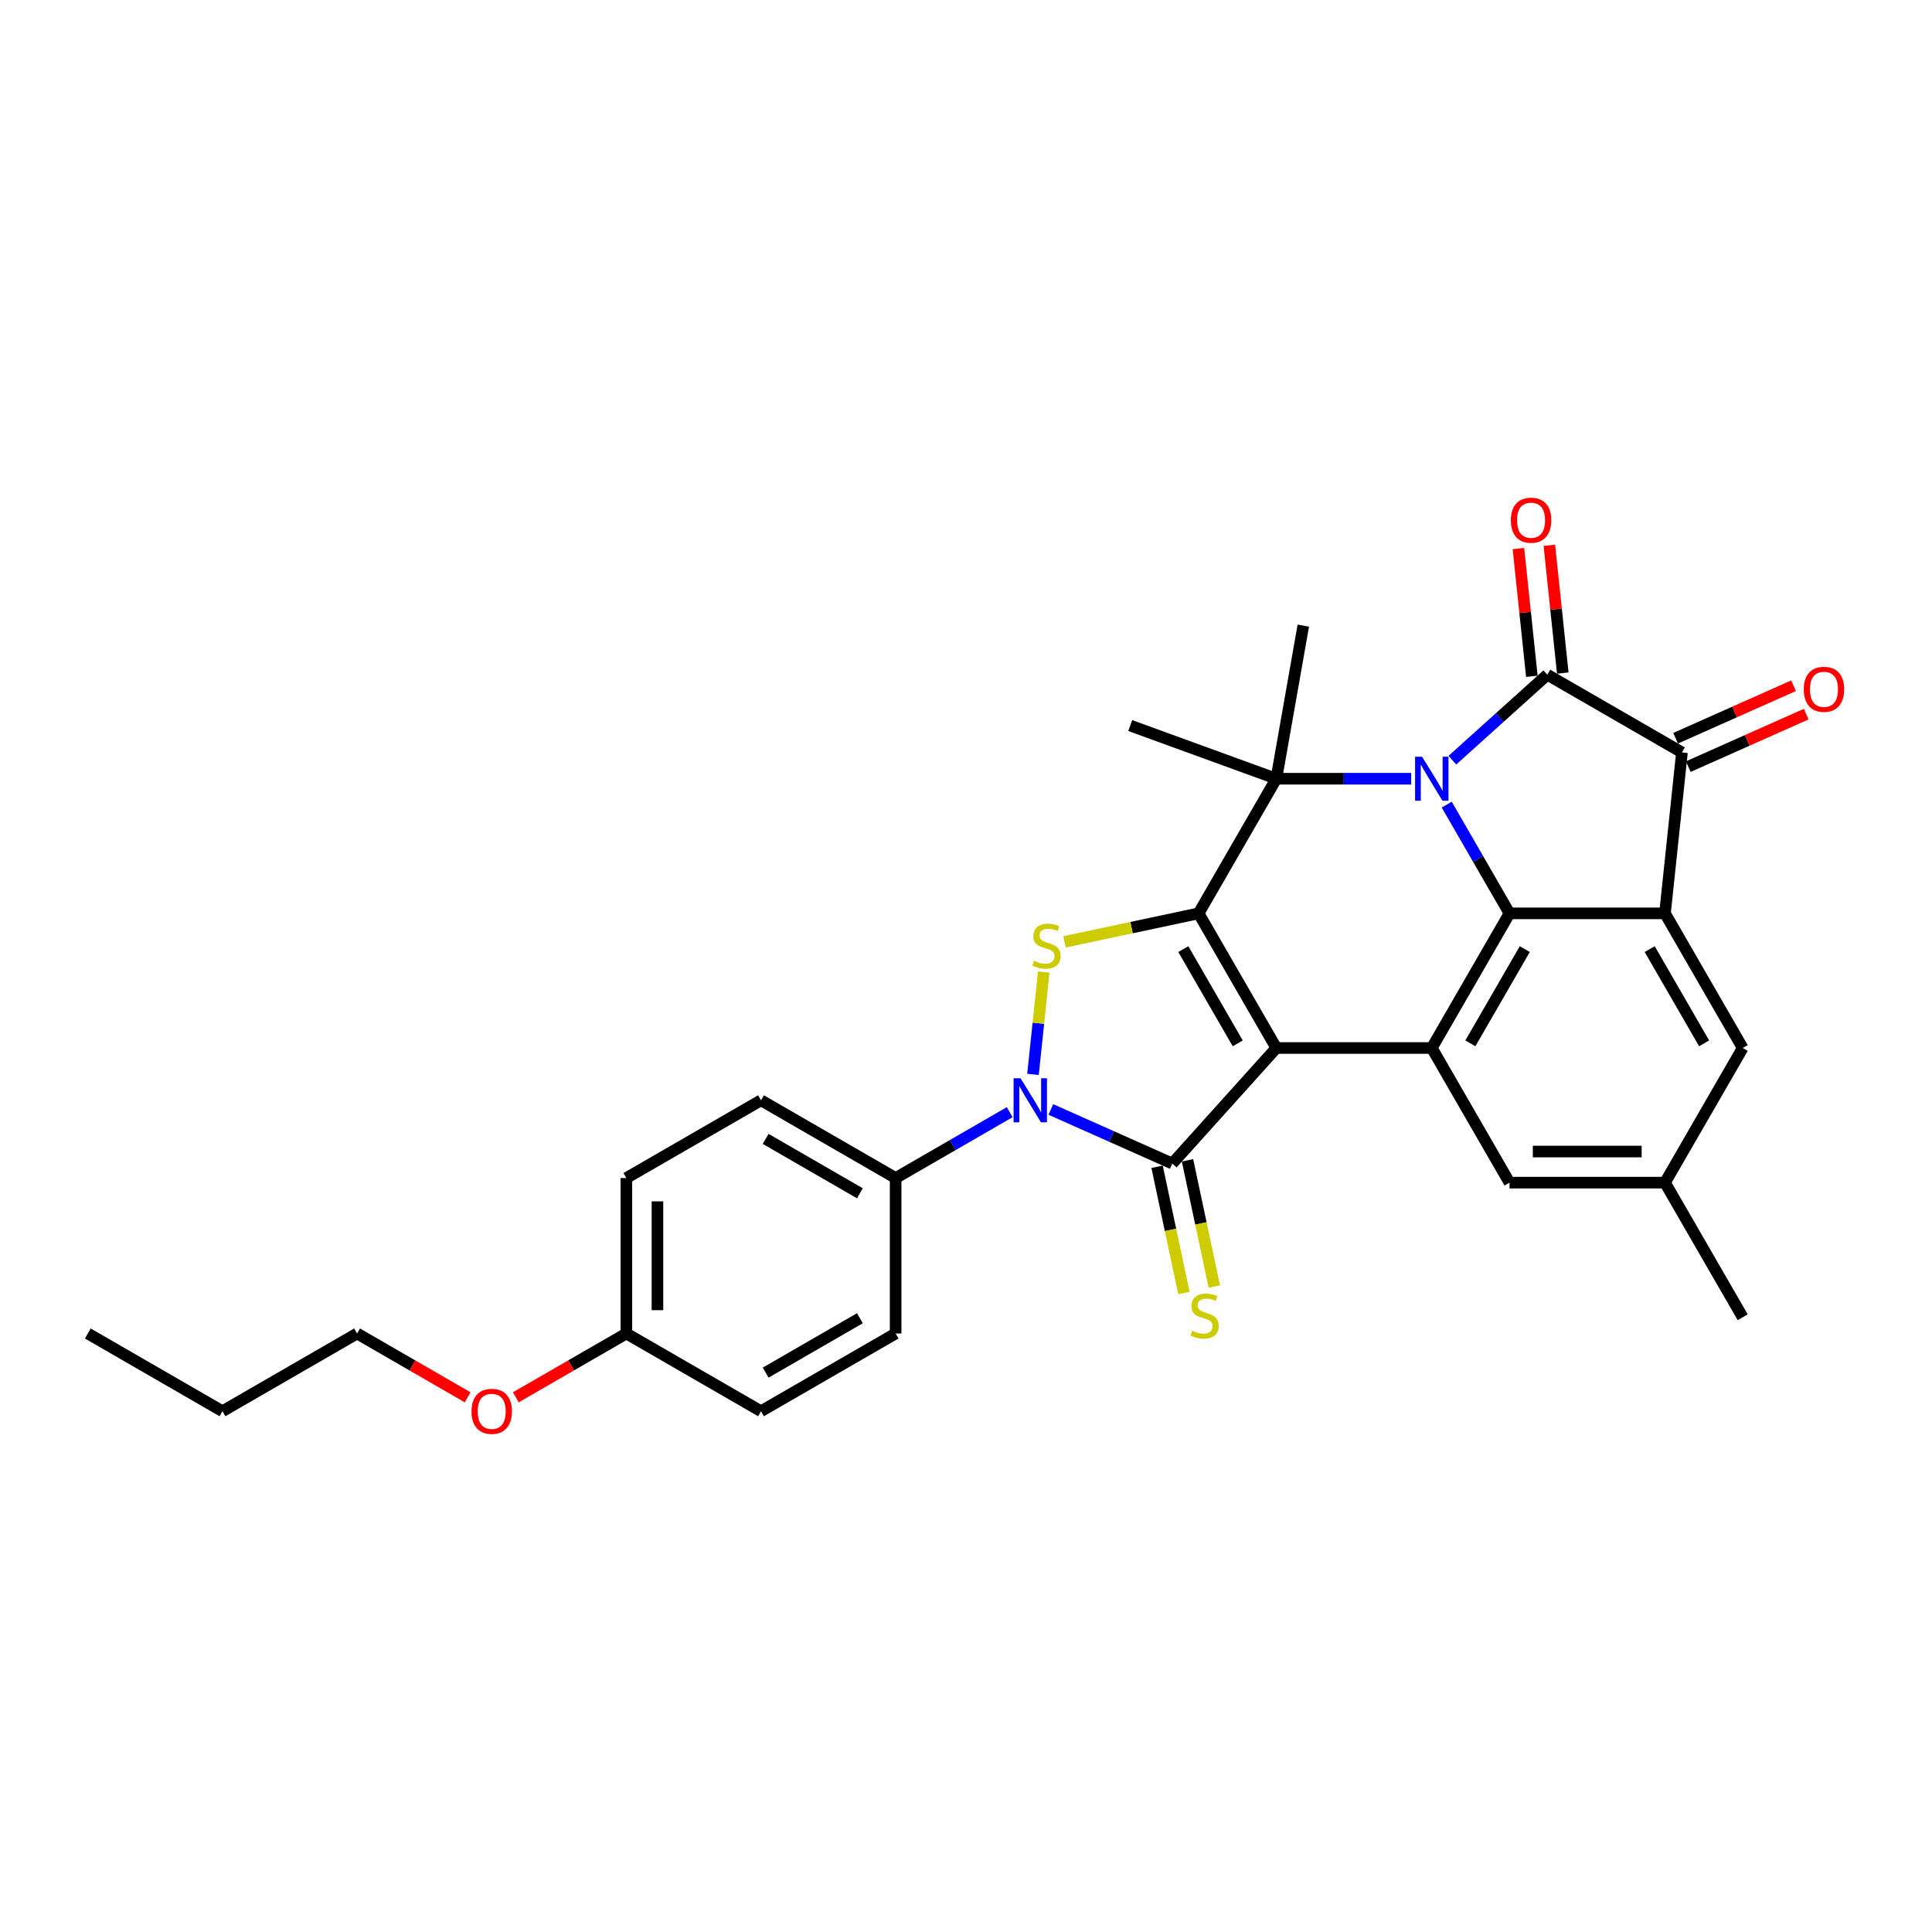 <?xml version='1.0' encoding='iso-8859-1'?>
<svg version='1.1' baseProfile='full'
              xmlns='http://www.w3.org/2000/svg'
                      xmlns:rdkit='http://www.rdkit.org/xml'
                      xmlns:xlink='http://www.w3.org/1999/xlink'
                  xml:space='preserve'
width='1000px' height='1000px' viewBox='0 0 1000 1000'>
<!-- END OF HEADER -->
<rect style='opacity:1.0;fill:#FFFFFF;stroke:none' width='1000' height='1000' x='0' y='0'> </rect>
<path class='bond-0' d='M 660.619,542.443 L 620.385,472.755' style='fill:none;fill-rule:evenodd;stroke:#000000;stroke-width:6px;stroke-linecap:butt;stroke-linejoin:miter;stroke-opacity:1' />
<path class='bond-0' d='M 640.647,540.036 L 612.483,491.255' style='fill:none;fill-rule:evenodd;stroke:#000000;stroke-width:6px;stroke-linecap:butt;stroke-linejoin:miter;stroke-opacity:1' />
<path class='bond-2' d='M 660.619,542.443 L 606.776,602.242' style='fill:none;fill-rule:evenodd;stroke:#000000;stroke-width:6px;stroke-linecap:butt;stroke-linejoin:miter;stroke-opacity:1' />
<path class='bond-8' d='M 660.619,542.443 L 741.087,542.443' style='fill:none;fill-rule:evenodd;stroke:#000000;stroke-width:6px;stroke-linecap:butt;stroke-linejoin:miter;stroke-opacity:1' />
<path class='bond-4' d='M 620.385,472.755 L 660.619,403.068' style='fill:none;fill-rule:evenodd;stroke:#000000;stroke-width:6px;stroke-linecap:butt;stroke-linejoin:miter;stroke-opacity:1' />
<path class='bond-7' d='M 620.385,472.755 L 585.69,480.13' style='fill:none;fill-rule:evenodd;stroke:#000000;stroke-width:6px;stroke-linecap:butt;stroke-linejoin:miter;stroke-opacity:1' />
<path class='bond-7' d='M 585.69,480.13 L 550.994,487.505' style='fill:none;fill-rule:evenodd;stroke:#CCCC00;stroke-width:6px;stroke-linecap:butt;stroke-linejoin:miter;stroke-opacity:1' />
<path class='bond-1' d='M 748.827,416.474 L 765.074,444.615' style='fill:none;fill-rule:evenodd;stroke:#0000FF;stroke-width:6px;stroke-linecap:butt;stroke-linejoin:miter;stroke-opacity:1' />
<path class='bond-1' d='M 765.074,444.615 L 781.321,472.755' style='fill:none;fill-rule:evenodd;stroke:#000000;stroke-width:6px;stroke-linecap:butt;stroke-linejoin:miter;stroke-opacity:1' />
<path class='bond-3' d='M 751.741,393.475 L 776.314,371.35' style='fill:none;fill-rule:evenodd;stroke:#0000FF;stroke-width:6px;stroke-linecap:butt;stroke-linejoin:miter;stroke-opacity:1' />
<path class='bond-3' d='M 776.314,371.35 L 800.886,349.225' style='fill:none;fill-rule:evenodd;stroke:#000000;stroke-width:6px;stroke-linecap:butt;stroke-linejoin:miter;stroke-opacity:1' />
<path class='bond-31' d='M 730.433,403.068 L 695.526,403.068' style='fill:none;fill-rule:evenodd;stroke:#0000FF;stroke-width:6px;stroke-linecap:butt;stroke-linejoin:miter;stroke-opacity:1' />
<path class='bond-31' d='M 695.526,403.068 L 660.619,403.068' style='fill:none;fill-rule:evenodd;stroke:#000000;stroke-width:6px;stroke-linecap:butt;stroke-linejoin:miter;stroke-opacity:1' />
<path class='bond-5' d='M 606.776,602.242 L 575.347,588.249' style='fill:none;fill-rule:evenodd;stroke:#000000;stroke-width:6px;stroke-linecap:butt;stroke-linejoin:miter;stroke-opacity:1' />
<path class='bond-5' d='M 575.347,588.249 L 543.919,574.256' style='fill:none;fill-rule:evenodd;stroke:#0000FF;stroke-width:6px;stroke-linecap:butt;stroke-linejoin:miter;stroke-opacity:1' />
<path class='bond-11' d='M 598.905,603.915 L 605.849,636.583' style='fill:none;fill-rule:evenodd;stroke:#000000;stroke-width:6px;stroke-linecap:butt;stroke-linejoin:miter;stroke-opacity:1' />
<path class='bond-11' d='M 605.849,636.583 L 612.792,669.25' style='fill:none;fill-rule:evenodd;stroke:#CCCC00;stroke-width:6px;stroke-linecap:butt;stroke-linejoin:miter;stroke-opacity:1' />
<path class='bond-11' d='M 614.647,600.569 L 621.591,633.237' style='fill:none;fill-rule:evenodd;stroke:#000000;stroke-width:6px;stroke-linecap:butt;stroke-linejoin:miter;stroke-opacity:1' />
<path class='bond-11' d='M 621.591,633.237 L 628.534,665.904' style='fill:none;fill-rule:evenodd;stroke:#CCCC00;stroke-width:6px;stroke-linecap:butt;stroke-linejoin:miter;stroke-opacity:1' />
<path class='bond-14' d='M 808.889,348.384 L 805.413,315.314' style='fill:none;fill-rule:evenodd;stroke:#000000;stroke-width:6px;stroke-linecap:butt;stroke-linejoin:miter;stroke-opacity:1' />
<path class='bond-14' d='M 805.413,315.314 L 801.938,282.245' style='fill:none;fill-rule:evenodd;stroke:#FF0000;stroke-width:6px;stroke-linecap:butt;stroke-linejoin:miter;stroke-opacity:1' />
<path class='bond-14' d='M 792.884,350.066 L 789.408,316.997' style='fill:none;fill-rule:evenodd;stroke:#000000;stroke-width:6px;stroke-linecap:butt;stroke-linejoin:miter;stroke-opacity:1' />
<path class='bond-14' d='M 789.408,316.997 L 785.932,283.928' style='fill:none;fill-rule:evenodd;stroke:#FF0000;stroke-width:6px;stroke-linecap:butt;stroke-linejoin:miter;stroke-opacity:1' />
<path class='bond-33' d='M 800.886,349.225 L 870.574,389.459' style='fill:none;fill-rule:evenodd;stroke:#000000;stroke-width:6px;stroke-linecap:butt;stroke-linejoin:miter;stroke-opacity:1' />
<path class='bond-20' d='M 660.619,403.068 L 674.592,323.823' style='fill:none;fill-rule:evenodd;stroke:#000000;stroke-width:6px;stroke-linecap:butt;stroke-linejoin:miter;stroke-opacity:1' />
<path class='bond-21' d='M 660.619,403.068 L 585.004,375.547' style='fill:none;fill-rule:evenodd;stroke:#000000;stroke-width:6px;stroke-linecap:butt;stroke-linejoin:miter;stroke-opacity:1' />
<path class='bond-12' d='M 522.611,575.664 L 493.094,592.705' style='fill:none;fill-rule:evenodd;stroke:#0000FF;stroke-width:6px;stroke-linecap:butt;stroke-linejoin:miter;stroke-opacity:1' />
<path class='bond-12' d='M 493.094,592.705 L 463.578,609.747' style='fill:none;fill-rule:evenodd;stroke:#000000;stroke-width:6px;stroke-linecap:butt;stroke-linejoin:miter;stroke-opacity:1' />
<path class='bond-30' d='M 534.674,556.107 L 537.458,529.62' style='fill:none;fill-rule:evenodd;stroke:#0000FF;stroke-width:6px;stroke-linecap:butt;stroke-linejoin:miter;stroke-opacity:1' />
<path class='bond-30' d='M 537.458,529.62 L 540.242,503.134' style='fill:none;fill-rule:evenodd;stroke:#CCCC00;stroke-width:6px;stroke-linecap:butt;stroke-linejoin:miter;stroke-opacity:1' />
<path class='bond-6' d='M 781.321,472.755 L 741.087,542.443' style='fill:none;fill-rule:evenodd;stroke:#000000;stroke-width:6px;stroke-linecap:butt;stroke-linejoin:miter;stroke-opacity:1' />
<path class='bond-6' d='M 789.223,491.255 L 761.06,540.036' style='fill:none;fill-rule:evenodd;stroke:#000000;stroke-width:6px;stroke-linecap:butt;stroke-linejoin:miter;stroke-opacity:1' />
<path class='bond-9' d='M 781.321,472.755 L 861.789,472.755' style='fill:none;fill-rule:evenodd;stroke:#000000;stroke-width:6px;stroke-linecap:butt;stroke-linejoin:miter;stroke-opacity:1' />
<path class='bond-15' d='M 741.087,542.443 L 781.321,612.13' style='fill:none;fill-rule:evenodd;stroke:#000000;stroke-width:6px;stroke-linecap:butt;stroke-linejoin:miter;stroke-opacity:1' />
<path class='bond-10' d='M 861.789,472.755 L 870.574,389.459' style='fill:none;fill-rule:evenodd;stroke:#000000;stroke-width:6px;stroke-linecap:butt;stroke-linejoin:miter;stroke-opacity:1' />
<path class='bond-32' d='M 861.789,472.755 L 902.023,542.443' style='fill:none;fill-rule:evenodd;stroke:#000000;stroke-width:6px;stroke-linecap:butt;stroke-linejoin:miter;stroke-opacity:1' />
<path class='bond-32' d='M 853.887,491.255 L 882.05,540.036' style='fill:none;fill-rule:evenodd;stroke:#000000;stroke-width:6px;stroke-linecap:butt;stroke-linejoin:miter;stroke-opacity:1' />
<path class='bond-16' d='M 873.847,396.81 L 904.366,383.222' style='fill:none;fill-rule:evenodd;stroke:#000000;stroke-width:6px;stroke-linecap:butt;stroke-linejoin:miter;stroke-opacity:1' />
<path class='bond-16' d='M 904.366,383.222 L 934.885,369.634' style='fill:none;fill-rule:evenodd;stroke:#FF0000;stroke-width:6px;stroke-linecap:butt;stroke-linejoin:miter;stroke-opacity:1' />
<path class='bond-16' d='M 867.301,382.108 L 897.82,368.519' style='fill:none;fill-rule:evenodd;stroke:#000000;stroke-width:6px;stroke-linecap:butt;stroke-linejoin:miter;stroke-opacity:1' />
<path class='bond-16' d='M 897.82,368.519 L 928.339,354.931' style='fill:none;fill-rule:evenodd;stroke:#FF0000;stroke-width:6px;stroke-linecap:butt;stroke-linejoin:miter;stroke-opacity:1' />
<path class='bond-18' d='M 463.578,609.747 L 393.89,569.513' style='fill:none;fill-rule:evenodd;stroke:#000000;stroke-width:6px;stroke-linecap:butt;stroke-linejoin:miter;stroke-opacity:1' />
<path class='bond-18' d='M 445.078,617.649 L 396.297,589.485' style='fill:none;fill-rule:evenodd;stroke:#000000;stroke-width:6px;stroke-linecap:butt;stroke-linejoin:miter;stroke-opacity:1' />
<path class='bond-19' d='M 463.578,609.747 L 463.578,690.214' style='fill:none;fill-rule:evenodd;stroke:#000000;stroke-width:6px;stroke-linecap:butt;stroke-linejoin:miter;stroke-opacity:1' />
<path class='bond-13' d='M 902.023,542.443 L 861.789,612.13' style='fill:none;fill-rule:evenodd;stroke:#000000;stroke-width:6px;stroke-linecap:butt;stroke-linejoin:miter;stroke-opacity:1' />
<path class='bond-17' d='M 781.321,612.13 L 861.789,612.13' style='fill:none;fill-rule:evenodd;stroke:#000000;stroke-width:6px;stroke-linecap:butt;stroke-linejoin:miter;stroke-opacity:1' />
<path class='bond-17' d='M 793.391,596.036 L 849.719,596.036' style='fill:none;fill-rule:evenodd;stroke:#000000;stroke-width:6px;stroke-linecap:butt;stroke-linejoin:miter;stroke-opacity:1' />
<path class='bond-26' d='M 861.789,612.13 L 902.023,681.817' style='fill:none;fill-rule:evenodd;stroke:#000000;stroke-width:6px;stroke-linecap:butt;stroke-linejoin:miter;stroke-opacity:1' />
<path class='bond-23' d='M 393.89,569.513 L 324.203,609.747' style='fill:none;fill-rule:evenodd;stroke:#000000;stroke-width:6px;stroke-linecap:butt;stroke-linejoin:miter;stroke-opacity:1' />
<path class='bond-24' d='M 463.578,690.214 L 393.89,730.448' style='fill:none;fill-rule:evenodd;stroke:#000000;stroke-width:6px;stroke-linecap:butt;stroke-linejoin:miter;stroke-opacity:1' />
<path class='bond-24' d='M 445.078,682.312 L 396.297,710.476' style='fill:none;fill-rule:evenodd;stroke:#000000;stroke-width:6px;stroke-linecap:butt;stroke-linejoin:miter;stroke-opacity:1' />
<path class='bond-22' d='M 324.203,690.214 L 393.89,730.448' style='fill:none;fill-rule:evenodd;stroke:#000000;stroke-width:6px;stroke-linecap:butt;stroke-linejoin:miter;stroke-opacity:1' />
<path class='bond-25' d='M 324.203,690.214 L 295.596,706.731' style='fill:none;fill-rule:evenodd;stroke:#000000;stroke-width:6px;stroke-linecap:butt;stroke-linejoin:miter;stroke-opacity:1' />
<path class='bond-25' d='M 295.596,706.731 L 266.989,723.247' style='fill:none;fill-rule:evenodd;stroke:#FF0000;stroke-width:6px;stroke-linecap:butt;stroke-linejoin:miter;stroke-opacity:1' />
<path class='bond-34' d='M 324.203,690.214 L 324.203,609.747' style='fill:none;fill-rule:evenodd;stroke:#000000;stroke-width:6px;stroke-linecap:butt;stroke-linejoin:miter;stroke-opacity:1' />
<path class='bond-34' d='M 340.297,678.144 L 340.297,621.817' style='fill:none;fill-rule:evenodd;stroke:#000000;stroke-width:6px;stroke-linecap:butt;stroke-linejoin:miter;stroke-opacity:1' />
<path class='bond-27' d='M 242.044,723.247 L 213.436,706.731' style='fill:none;fill-rule:evenodd;stroke:#FF0000;stroke-width:6px;stroke-linecap:butt;stroke-linejoin:miter;stroke-opacity:1' />
<path class='bond-27' d='M 213.436,706.731 L 184.829,690.214' style='fill:none;fill-rule:evenodd;stroke:#000000;stroke-width:6px;stroke-linecap:butt;stroke-linejoin:miter;stroke-opacity:1' />
<path class='bond-28' d='M 184.829,690.214 L 115.142,730.448' style='fill:none;fill-rule:evenodd;stroke:#000000;stroke-width:6px;stroke-linecap:butt;stroke-linejoin:miter;stroke-opacity:1' />
<path class='bond-29' d='M 115.142,730.448 L 45.455,690.214' style='fill:none;fill-rule:evenodd;stroke:#000000;stroke-width:6px;stroke-linecap:butt;stroke-linejoin:miter;stroke-opacity:1' />
<path  class='atom-2' d='M 736.05 391.674
L 743.517 403.744
Q 744.258 404.935, 745.449 407.092
Q 746.639 409.248, 746.704 409.377
L 746.704 391.674
L 749.729 391.674
L 749.729 414.462
L 746.607 414.462
L 738.593 401.266
Q 737.659 399.721, 736.661 397.95
Q 735.696 396.18, 735.406 395.633
L 735.406 414.462
L 732.445 414.462
L 732.445 391.674
L 736.05 391.674
' fill='#0000FF'/>
<path  class='atom-6' d='M 528.228 558.118
L 535.695 570.189
Q 536.435 571.379, 537.626 573.536
Q 538.817 575.693, 538.881 575.821
L 538.881 558.118
L 541.907 558.118
L 541.907 580.907
L 538.785 580.907
L 530.77 567.71
Q 529.837 566.165, 528.839 564.395
Q 527.873 562.625, 527.584 562.077
L 527.584 580.907
L 524.623 580.907
L 524.623 558.118
L 528.228 558.118
' fill='#0000FF'/>
<path  class='atom-8' d='M 535.239 497.307
Q 535.496 497.404, 536.558 497.854
Q 537.62 498.305, 538.779 498.595
Q 539.97 498.852, 541.129 498.852
Q 543.285 498.852, 544.541 497.822
Q 545.796 496.76, 545.796 494.925
Q 545.796 493.67, 545.152 492.897
Q 544.541 492.125, 543.575 491.706
Q 542.609 491.288, 541 490.805
Q 538.972 490.194, 537.749 489.614
Q 536.558 489.035, 535.689 487.812
Q 534.852 486.589, 534.852 484.529
Q 534.852 481.664, 536.784 479.894
Q 538.747 478.124, 542.609 478.124
Q 545.249 478.124, 548.242 479.379
L 547.502 481.857
Q 544.766 480.731, 542.706 480.731
Q 540.485 480.731, 539.262 481.664
Q 538.039 482.565, 538.071 484.143
Q 538.071 485.366, 538.683 486.106
Q 539.326 486.846, 540.228 487.265
Q 541.161 487.683, 542.706 488.166
Q 544.766 488.81, 545.989 489.453
Q 547.212 490.097, 548.081 491.417
Q 548.982 492.704, 548.982 494.925
Q 548.982 498.08, 546.858 499.785
Q 544.766 501.459, 541.258 501.459
Q 539.23 501.459, 537.685 501.009
Q 536.172 500.59, 534.37 499.85
L 535.239 497.307
' fill='#CCCC00'/>
<path  class='atom-12' d='M 617.069 688.773
Q 617.326 688.869, 618.388 689.32
Q 619.45 689.771, 620.609 690.06
Q 621.8 690.318, 622.959 690.318
Q 625.115 690.318, 626.371 689.288
Q 627.626 688.226, 627.626 686.391
Q 627.626 685.136, 626.982 684.363
Q 626.371 683.591, 625.405 683.172
Q 624.439 682.754, 622.83 682.271
Q 620.802 681.659, 619.579 681.08
Q 618.388 680.501, 617.519 679.277
Q 616.682 678.054, 616.682 675.994
Q 616.682 673.13, 618.614 671.359
Q 620.577 669.589, 624.439 669.589
Q 627.079 669.589, 630.072 670.844
L 629.332 673.323
Q 626.596 672.196, 624.536 672.196
Q 622.315 672.196, 621.092 673.13
Q 619.869 674.031, 619.901 675.608
Q 619.901 676.831, 620.513 677.572
Q 621.156 678.312, 622.058 678.73
Q 622.991 679.149, 624.536 679.632
Q 626.596 680.275, 627.819 680.919
Q 629.042 681.563, 629.911 682.882
Q 630.813 684.17, 630.813 686.391
Q 630.813 689.545, 628.688 691.251
Q 626.596 692.925, 623.088 692.925
Q 621.06 692.925, 619.515 692.474
Q 618.002 692.056, 616.2 691.315
L 617.069 688.773
' fill='#CCCC00'/>
<path  class='atom-15' d='M 782.014 269.262
Q 782.014 263.79, 784.718 260.732
Q 787.422 257.675, 792.475 257.675
Q 797.529 257.675, 800.232 260.732
Q 802.936 263.79, 802.936 269.262
Q 802.936 274.798, 800.2 277.953
Q 797.464 281.075, 792.475 281.075
Q 787.454 281.075, 784.718 277.953
Q 782.014 274.83, 782.014 269.262
M 792.475 278.5
Q 795.951 278.5, 797.818 276.182
Q 799.717 273.833, 799.717 269.262
Q 799.717 264.788, 797.818 262.535
Q 795.951 260.25, 792.475 260.25
Q 788.999 260.25, 787.1 262.503
Q 785.233 264.756, 785.233 269.262
Q 785.233 273.865, 787.1 276.182
Q 788.999 278.5, 792.475 278.5
' fill='#FF0000'/>
<path  class='atom-17' d='M 933.624 356.794
Q 933.624 351.322, 936.328 348.264
Q 939.031 345.206, 944.085 345.206
Q 949.138 345.206, 951.842 348.264
Q 954.545 351.322, 954.545 356.794
Q 954.545 362.33, 951.81 365.484
Q 949.074 368.606, 944.085 368.606
Q 939.063 368.606, 936.328 365.484
Q 933.624 362.362, 933.624 356.794
M 944.085 366.031
Q 947.561 366.031, 949.428 363.714
Q 951.327 361.364, 951.327 356.794
Q 951.327 352.32, 949.428 350.067
Q 947.561 347.781, 944.085 347.781
Q 940.608 347.781, 938.709 350.034
Q 936.843 352.288, 936.843 356.794
Q 936.843 361.397, 938.709 363.714
Q 940.608 366.031, 944.085 366.031
' fill='#FF0000'/>
<path  class='atom-26' d='M 244.055 730.513
Q 244.055 725.041, 246.759 721.983
Q 249.463 718.925, 254.516 718.925
Q 259.569 718.925, 262.273 721.983
Q 264.977 725.041, 264.977 730.513
Q 264.977 736.049, 262.241 739.203
Q 259.505 742.325, 254.516 742.325
Q 249.495 742.325, 246.759 739.203
Q 244.055 736.081, 244.055 730.513
M 254.516 739.75
Q 257.992 739.75, 259.859 737.433
Q 261.758 735.083, 261.758 730.513
Q 261.758 726.039, 259.859 723.786
Q 257.992 721.5, 254.516 721.5
Q 251.04 721.5, 249.141 723.753
Q 247.274 726.006, 247.274 730.513
Q 247.274 735.115, 249.141 737.433
Q 251.04 739.75, 254.516 739.75
' fill='#FF0000'/>
</svg>
